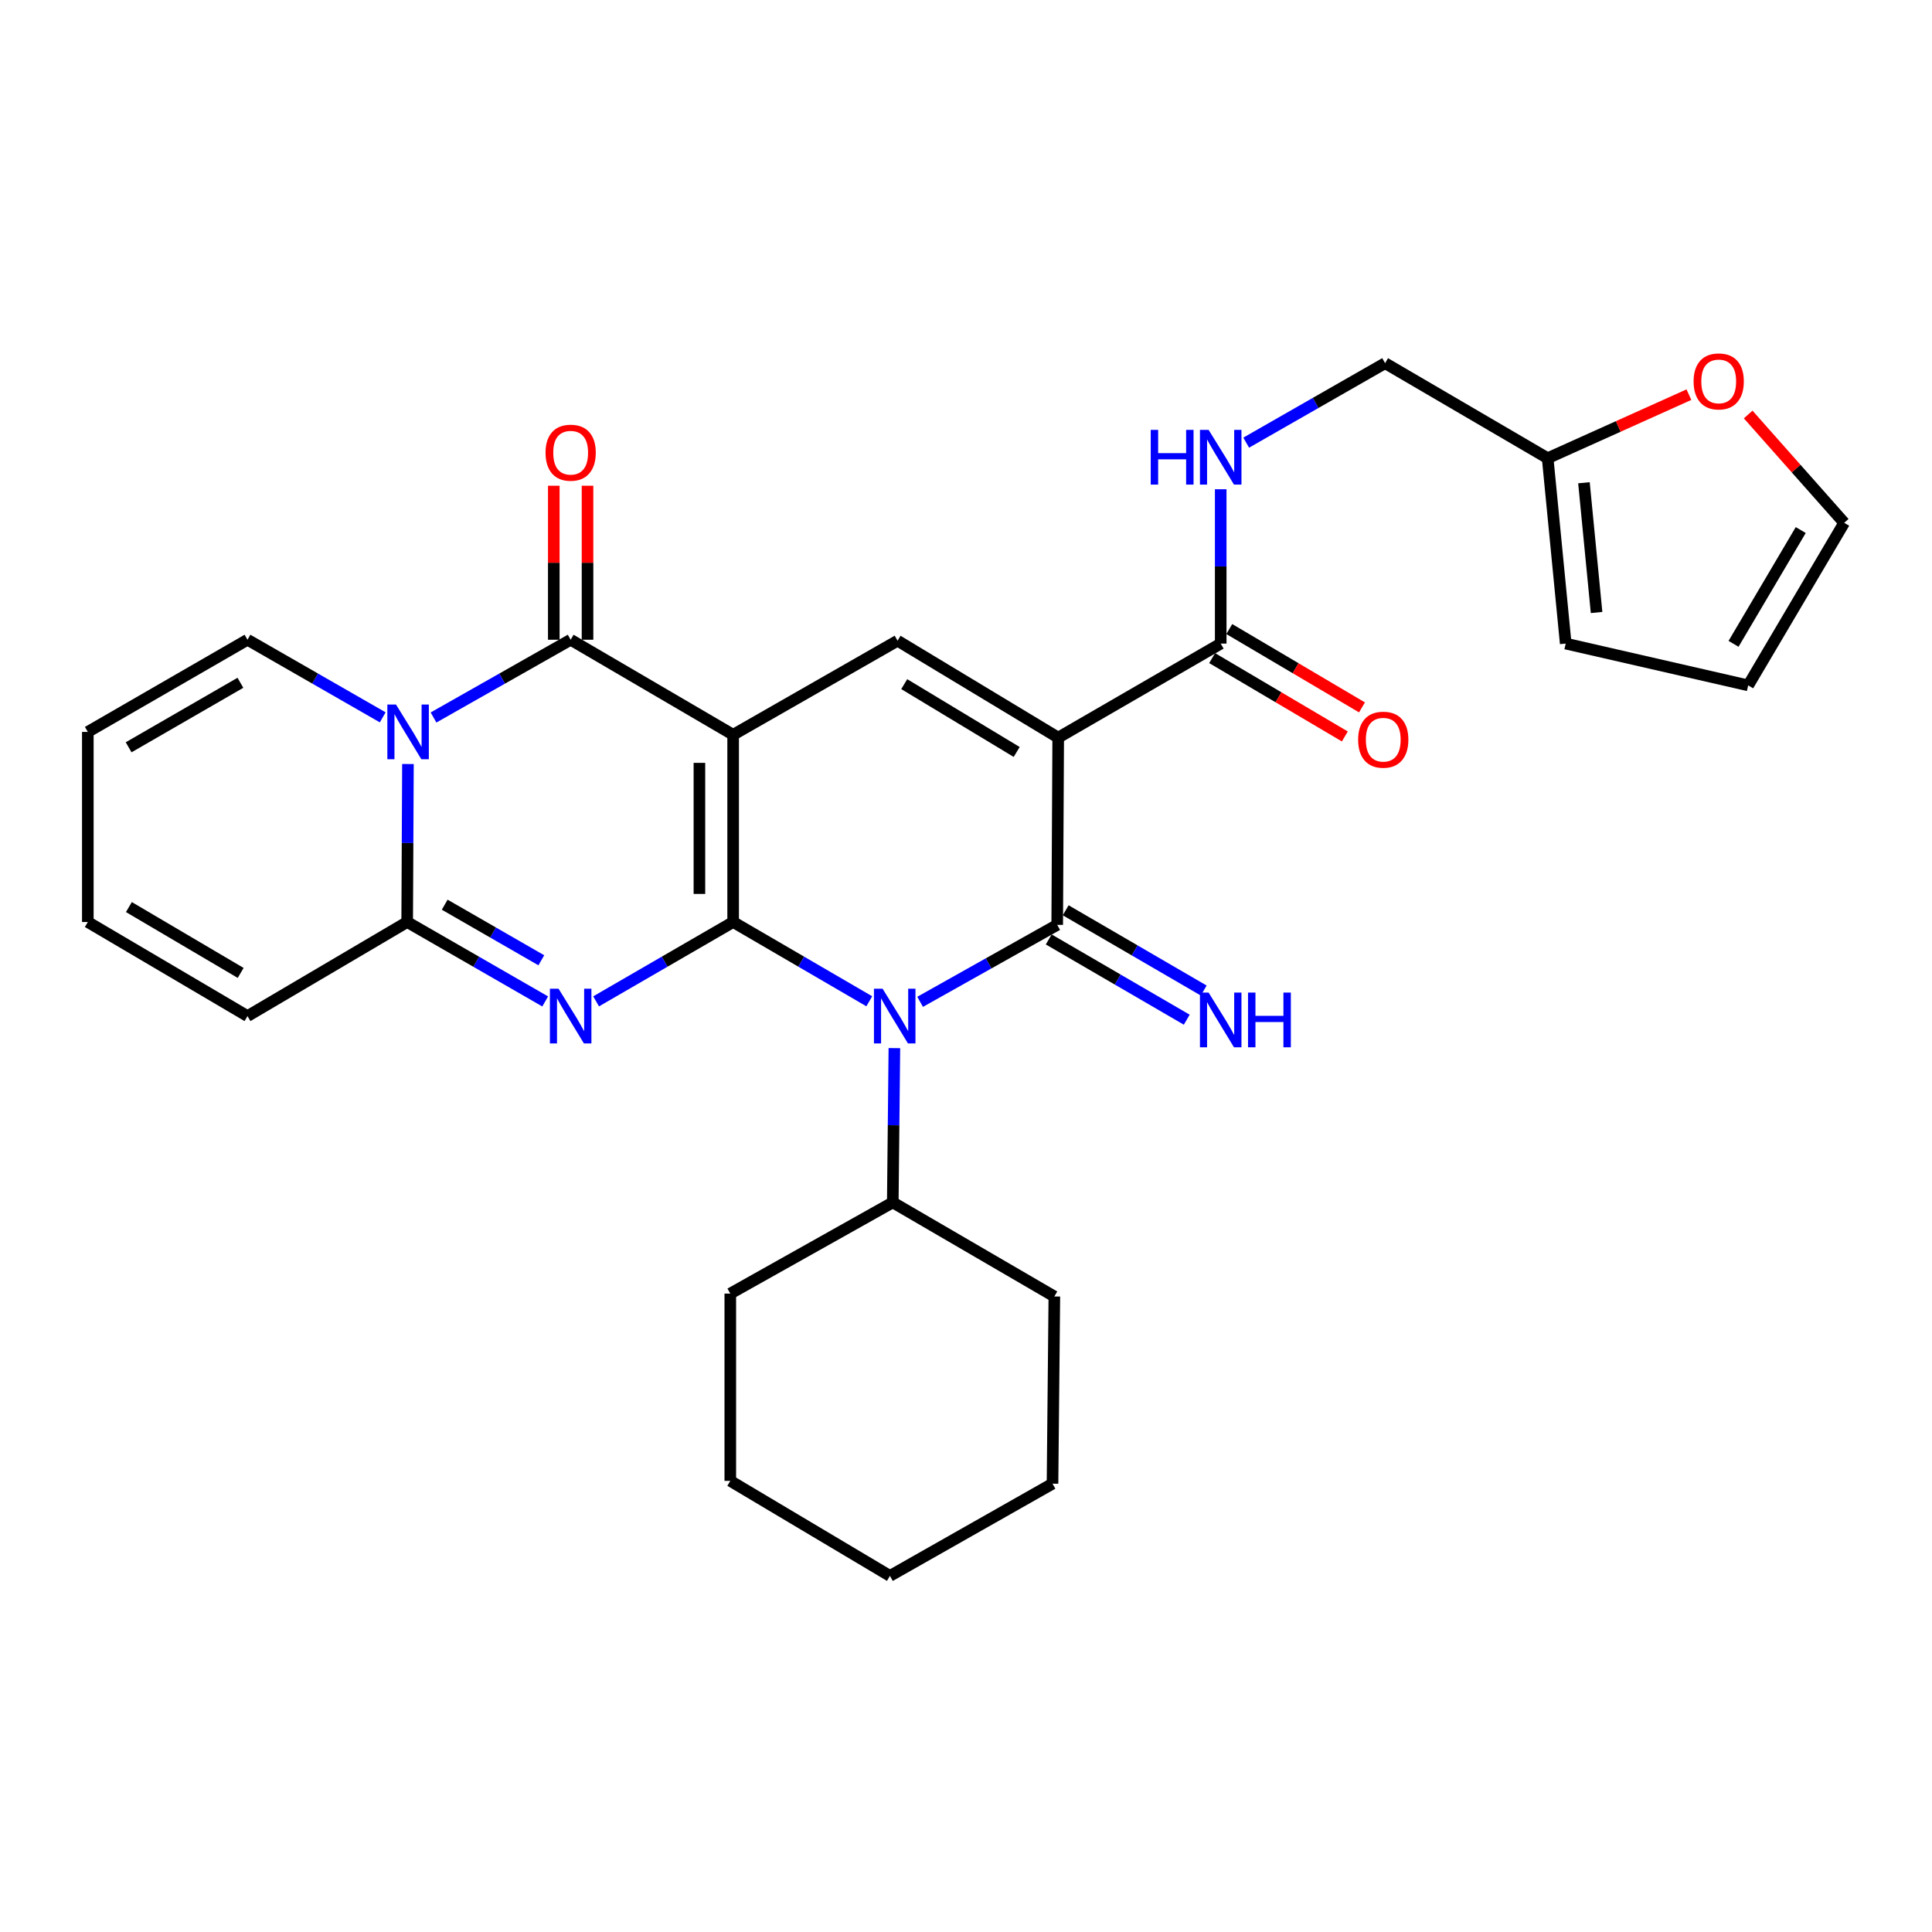 <?xml version='1.0' encoding='iso-8859-1'?>
<svg version='1.1' baseProfile='full'
              xmlns='http://www.w3.org/2000/svg'
                      xmlns:rdkit='http://www.rdkit.org/xml'
                      xmlns:xlink='http://www.w3.org/1999/xlink'
                  xml:space='preserve'
width='1000px' height='1000px' viewBox='0 0 1000 1000'>
<!-- END OF HEADER -->
<rect style='opacity:1.0;fill:#FFFFFF;stroke:none' width='1000' height='1000' x='0' y='0'> </rect>
<path class='bond-0' d='M 379.474,477.234 L 379.474,380.318' style='fill:none;fill-rule:evenodd;stroke:#000000;stroke-width:6px;stroke-linecap:butt;stroke-linejoin:miter;stroke-opacity:1' />
<path class='bond-0' d='M 362.014,462.696 L 362.014,394.855' style='fill:none;fill-rule:evenodd;stroke:#000000;stroke-width:6px;stroke-linecap:butt;stroke-linejoin:miter;stroke-opacity:1' />
<path class='bond-1' d='M 379.474,477.234 L 414.707,497.75' style='fill:none;fill-rule:evenodd;stroke:#000000;stroke-width:6px;stroke-linecap:butt;stroke-linejoin:miter;stroke-opacity:1' />
<path class='bond-1' d='M 414.707,497.75 L 449.941,518.266' style='fill:none;fill-rule:evenodd;stroke:#0000FF;stroke-width:6px;stroke-linecap:butt;stroke-linejoin:miter;stroke-opacity:1' />
<path class='bond-2' d='M 379.474,477.234 L 344.008,497.769' style='fill:none;fill-rule:evenodd;stroke:#000000;stroke-width:6px;stroke-linecap:butt;stroke-linejoin:miter;stroke-opacity:1' />
<path class='bond-2' d='M 344.008,497.769 L 308.542,518.304' style='fill:none;fill-rule:evenodd;stroke:#0000FF;stroke-width:6px;stroke-linecap:butt;stroke-linejoin:miter;stroke-opacity:1' />
<path class='bond-5' d='M 379.474,380.318 L 295.373,331.128' style='fill:none;fill-rule:evenodd;stroke:#000000;stroke-width:6px;stroke-linecap:butt;stroke-linejoin:miter;stroke-opacity:1' />
<path class='bond-8' d='M 379.474,380.318 L 464.575,331.632' style='fill:none;fill-rule:evenodd;stroke:#000000;stroke-width:6px;stroke-linecap:butt;stroke-linejoin:miter;stroke-opacity:1' />
<path class='bond-3' d='M 476.252,518.546 L 511.731,498.627' style='fill:none;fill-rule:evenodd;stroke:#0000FF;stroke-width:6px;stroke-linecap:butt;stroke-linejoin:miter;stroke-opacity:1' />
<path class='bond-3' d='M 511.731,498.627 L 547.211,478.708' style='fill:none;fill-rule:evenodd;stroke:#000000;stroke-width:6px;stroke-linecap:butt;stroke-linejoin:miter;stroke-opacity:1' />
<path class='bond-16' d='M 462.928,542.5 L 462.515,582.43' style='fill:none;fill-rule:evenodd;stroke:#0000FF;stroke-width:6px;stroke-linecap:butt;stroke-linejoin:miter;stroke-opacity:1' />
<path class='bond-16' d='M 462.515,582.43 L 462.101,622.36' style='fill:none;fill-rule:evenodd;stroke:#000000;stroke-width:6px;stroke-linecap:butt;stroke-linejoin:miter;stroke-opacity:1' />
<path class='bond-7' d='M 282.192,518.344 L 246.474,497.789' style='fill:none;fill-rule:evenodd;stroke:#0000FF;stroke-width:6px;stroke-linecap:butt;stroke-linejoin:miter;stroke-opacity:1' />
<path class='bond-7' d='M 246.474,497.789 L 210.757,477.234' style='fill:none;fill-rule:evenodd;stroke:#000000;stroke-width:6px;stroke-linecap:butt;stroke-linejoin:miter;stroke-opacity:1' />
<path class='bond-7' d='M 280.186,497.044 L 255.184,482.655' style='fill:none;fill-rule:evenodd;stroke:#0000FF;stroke-width:6px;stroke-linecap:butt;stroke-linejoin:miter;stroke-opacity:1' />
<path class='bond-7' d='M 255.184,482.655 L 230.181,468.267' style='fill:none;fill-rule:evenodd;stroke:#000000;stroke-width:6px;stroke-linecap:butt;stroke-linejoin:miter;stroke-opacity:1' />
<path class='bond-4' d='M 547.211,478.708 L 547.725,381.793' style='fill:none;fill-rule:evenodd;stroke:#000000;stroke-width:6px;stroke-linecap:butt;stroke-linejoin:miter;stroke-opacity:1' />
<path class='bond-10' d='M 542.823,486.255 L 578.542,507.026' style='fill:none;fill-rule:evenodd;stroke:#000000;stroke-width:6px;stroke-linecap:butt;stroke-linejoin:miter;stroke-opacity:1' />
<path class='bond-10' d='M 578.542,507.026 L 614.261,527.796' style='fill:none;fill-rule:evenodd;stroke:#0000FF;stroke-width:6px;stroke-linecap:butt;stroke-linejoin:miter;stroke-opacity:1' />
<path class='bond-10' d='M 551.6,471.161 L 587.319,491.932' style='fill:none;fill-rule:evenodd;stroke:#000000;stroke-width:6px;stroke-linecap:butt;stroke-linejoin:miter;stroke-opacity:1' />
<path class='bond-10' d='M 587.319,491.932 L 623.038,512.702' style='fill:none;fill-rule:evenodd;stroke:#0000FF;stroke-width:6px;stroke-linecap:butt;stroke-linejoin:miter;stroke-opacity:1' />
<path class='bond-9' d='M 547.725,381.793 L 631.837,333.117' style='fill:none;fill-rule:evenodd;stroke:#000000;stroke-width:6px;stroke-linecap:butt;stroke-linejoin:miter;stroke-opacity:1' />
<path class='bond-30' d='M 547.725,381.793 L 464.575,331.632' style='fill:none;fill-rule:evenodd;stroke:#000000;stroke-width:6px;stroke-linecap:butt;stroke-linejoin:miter;stroke-opacity:1' />
<path class='bond-30' d='M 526.234,389.219 L 468.028,354.107' style='fill:none;fill-rule:evenodd;stroke:#000000;stroke-width:6px;stroke-linecap:butt;stroke-linejoin:miter;stroke-opacity:1' />
<path class='bond-13' d='M 304.103,331.128 L 304.103,291.271' style='fill:none;fill-rule:evenodd;stroke:#000000;stroke-width:6px;stroke-linecap:butt;stroke-linejoin:miter;stroke-opacity:1' />
<path class='bond-13' d='M 304.103,291.271 L 304.103,251.414' style='fill:none;fill-rule:evenodd;stroke:#FF0000;stroke-width:6px;stroke-linecap:butt;stroke-linejoin:miter;stroke-opacity:1' />
<path class='bond-13' d='M 286.642,331.128 L 286.642,291.271' style='fill:none;fill-rule:evenodd;stroke:#000000;stroke-width:6px;stroke-linecap:butt;stroke-linejoin:miter;stroke-opacity:1' />
<path class='bond-13' d='M 286.642,291.271 L 286.642,251.414' style='fill:none;fill-rule:evenodd;stroke:#FF0000;stroke-width:6px;stroke-linecap:butt;stroke-linejoin:miter;stroke-opacity:1' />
<path class='bond-31' d='M 295.373,331.128 L 259.882,351.251' style='fill:none;fill-rule:evenodd;stroke:#000000;stroke-width:6px;stroke-linecap:butt;stroke-linejoin:miter;stroke-opacity:1' />
<path class='bond-31' d='M 259.882,351.251 L 224.39,371.374' style='fill:none;fill-rule:evenodd;stroke:#0000FF;stroke-width:6px;stroke-linecap:butt;stroke-linejoin:miter;stroke-opacity:1' />
<path class='bond-6' d='M 211.152,395.454 L 210.955,436.344' style='fill:none;fill-rule:evenodd;stroke:#0000FF;stroke-width:6px;stroke-linecap:butt;stroke-linejoin:miter;stroke-opacity:1' />
<path class='bond-6' d='M 210.955,436.344 L 210.757,477.234' style='fill:none;fill-rule:evenodd;stroke:#000000;stroke-width:6px;stroke-linecap:butt;stroke-linejoin:miter;stroke-opacity:1' />
<path class='bond-11' d='M 198.096,371.296 L 163.099,351.212' style='fill:none;fill-rule:evenodd;stroke:#0000FF;stroke-width:6px;stroke-linecap:butt;stroke-linejoin:miter;stroke-opacity:1' />
<path class='bond-11' d='M 163.099,351.212 L 128.101,331.128' style='fill:none;fill-rule:evenodd;stroke:#000000;stroke-width:6px;stroke-linecap:butt;stroke-linejoin:miter;stroke-opacity:1' />
<path class='bond-15' d='M 210.757,477.234 L 128.101,525.929' style='fill:none;fill-rule:evenodd;stroke:#000000;stroke-width:6px;stroke-linecap:butt;stroke-linejoin:miter;stroke-opacity:1' />
<path class='bond-12' d='M 631.837,333.117 L 631.837,293.177' style='fill:none;fill-rule:evenodd;stroke:#000000;stroke-width:6px;stroke-linecap:butt;stroke-linejoin:miter;stroke-opacity:1' />
<path class='bond-12' d='M 631.837,293.177 L 631.837,253.238' style='fill:none;fill-rule:evenodd;stroke:#0000FF;stroke-width:6px;stroke-linecap:butt;stroke-linejoin:miter;stroke-opacity:1' />
<path class='bond-18' d='M 627.398,340.635 L 661.742,360.909' style='fill:none;fill-rule:evenodd;stroke:#000000;stroke-width:6px;stroke-linecap:butt;stroke-linejoin:miter;stroke-opacity:1' />
<path class='bond-18' d='M 661.742,360.909 L 696.086,381.184' style='fill:none;fill-rule:evenodd;stroke:#FF0000;stroke-width:6px;stroke-linecap:butt;stroke-linejoin:miter;stroke-opacity:1' />
<path class='bond-18' d='M 636.275,325.599 L 670.619,345.873' style='fill:none;fill-rule:evenodd;stroke:#000000;stroke-width:6px;stroke-linecap:butt;stroke-linejoin:miter;stroke-opacity:1' />
<path class='bond-18' d='M 670.619,345.873 L 704.963,366.148' style='fill:none;fill-rule:evenodd;stroke:#FF0000;stroke-width:6px;stroke-linecap:butt;stroke-linejoin:miter;stroke-opacity:1' />
<path class='bond-32' d='M 128.101,331.128 L 45.455,378.834' style='fill:none;fill-rule:evenodd;stroke:#000000;stroke-width:6px;stroke-linecap:butt;stroke-linejoin:miter;stroke-opacity:1' />
<path class='bond-32' d='M 124.433,353.406 L 66.58,386.8' style='fill:none;fill-rule:evenodd;stroke:#000000;stroke-width:6px;stroke-linecap:butt;stroke-linejoin:miter;stroke-opacity:1' />
<path class='bond-24' d='M 645.027,229.119 L 680.977,208.55' style='fill:none;fill-rule:evenodd;stroke:#0000FF;stroke-width:6px;stroke-linecap:butt;stroke-linejoin:miter;stroke-opacity:1' />
<path class='bond-24' d='M 680.977,208.55 L 716.927,187.981' style='fill:none;fill-rule:evenodd;stroke:#000000;stroke-width:6px;stroke-linecap:butt;stroke-linejoin:miter;stroke-opacity:1' />
<path class='bond-14' d='M 801.068,237.171 L 716.927,187.981' style='fill:none;fill-rule:evenodd;stroke:#000000;stroke-width:6px;stroke-linecap:butt;stroke-linejoin:miter;stroke-opacity:1' />
<path class='bond-17' d='M 801.068,237.171 L 837.621,220.723' style='fill:none;fill-rule:evenodd;stroke:#000000;stroke-width:6px;stroke-linecap:butt;stroke-linejoin:miter;stroke-opacity:1' />
<path class='bond-17' d='M 837.621,220.723 L 874.175,204.274' style='fill:none;fill-rule:evenodd;stroke:#FF0000;stroke-width:6px;stroke-linecap:butt;stroke-linejoin:miter;stroke-opacity:1' />
<path class='bond-19' d='M 801.068,237.171 L 810.409,333.117' style='fill:none;fill-rule:evenodd;stroke:#000000;stroke-width:6px;stroke-linecap:butt;stroke-linejoin:miter;stroke-opacity:1' />
<path class='bond-19' d='M 819.847,249.871 L 826.386,317.033' style='fill:none;fill-rule:evenodd;stroke:#000000;stroke-width:6px;stroke-linecap:butt;stroke-linejoin:miter;stroke-opacity:1' />
<path class='bond-22' d='M 128.101,525.929 L 45.455,477.234' style='fill:none;fill-rule:evenodd;stroke:#000000;stroke-width:6px;stroke-linecap:butt;stroke-linejoin:miter;stroke-opacity:1' />
<path class='bond-22' d='M 124.568,503.581 L 66.715,469.495' style='fill:none;fill-rule:evenodd;stroke:#000000;stroke-width:6px;stroke-linecap:butt;stroke-linejoin:miter;stroke-opacity:1' />
<path class='bond-25' d='M 462.101,622.36 L 378,669.561' style='fill:none;fill-rule:evenodd;stroke:#000000;stroke-width:6px;stroke-linecap:butt;stroke-linejoin:miter;stroke-opacity:1' />
<path class='bond-26' d='M 462.101,622.36 L 545.727,671.055' style='fill:none;fill-rule:evenodd;stroke:#000000;stroke-width:6px;stroke-linecap:butt;stroke-linejoin:miter;stroke-opacity:1' />
<path class='bond-20' d='M 904.853,214.54 L 929.699,242.574' style='fill:none;fill-rule:evenodd;stroke:#FF0000;stroke-width:6px;stroke-linecap:butt;stroke-linejoin:miter;stroke-opacity:1' />
<path class='bond-20' d='M 929.699,242.574 L 954.545,270.608' style='fill:none;fill-rule:evenodd;stroke:#000000;stroke-width:6px;stroke-linecap:butt;stroke-linejoin:miter;stroke-opacity:1' />
<path class='bond-23' d='M 810.409,333.117 L 904.861,354.748' style='fill:none;fill-rule:evenodd;stroke:#000000;stroke-width:6px;stroke-linecap:butt;stroke-linejoin:miter;stroke-opacity:1' />
<path class='bond-34' d='M 954.545,270.608 L 904.861,354.748' style='fill:none;fill-rule:evenodd;stroke:#000000;stroke-width:6px;stroke-linecap:butt;stroke-linejoin:miter;stroke-opacity:1' />
<path class='bond-34' d='M 932.058,274.351 L 897.278,333.249' style='fill:none;fill-rule:evenodd;stroke:#000000;stroke-width:6px;stroke-linecap:butt;stroke-linejoin:miter;stroke-opacity:1' />
<path class='bond-21' d='M 45.455,378.834 L 45.455,477.234' style='fill:none;fill-rule:evenodd;stroke:#000000;stroke-width:6px;stroke-linecap:butt;stroke-linejoin:miter;stroke-opacity:1' />
<path class='bond-28' d='M 378,669.561 L 378,766.496' style='fill:none;fill-rule:evenodd;stroke:#000000;stroke-width:6px;stroke-linecap:butt;stroke-linejoin:miter;stroke-opacity:1' />
<path class='bond-27' d='M 545.727,671.055 L 544.776,767.951' style='fill:none;fill-rule:evenodd;stroke:#000000;stroke-width:6px;stroke-linecap:butt;stroke-linejoin:miter;stroke-opacity:1' />
<path class='bond-29' d='M 544.776,767.951 L 460.627,815.686' style='fill:none;fill-rule:evenodd;stroke:#000000;stroke-width:6px;stroke-linecap:butt;stroke-linejoin:miter;stroke-opacity:1' />
<path class='bond-33' d='M 378,766.496 L 460.627,815.686' style='fill:none;fill-rule:evenodd;stroke:#000000;stroke-width:6px;stroke-linecap:butt;stroke-linejoin:miter;stroke-opacity:1' />
<path  class='atom-2' d='M 456.84 511.769
L 466.12 526.769
Q 467.04 528.249, 468.52 530.929
Q 470 533.609, 470.08 533.769
L 470.08 511.769
L 473.84 511.769
L 473.84 540.089
L 469.96 540.089
L 460 523.689
Q 458.84 521.769, 457.6 519.569
Q 456.4 517.369, 456.04 516.689
L 456.04 540.089
L 452.36 540.089
L 452.36 511.769
L 456.84 511.769
' fill='#0000FF'/>
<path  class='atom-3' d='M 289.113 511.769
L 298.393 526.769
Q 299.313 528.249, 300.793 530.929
Q 302.273 533.609, 302.353 533.769
L 302.353 511.769
L 306.113 511.769
L 306.113 540.089
L 302.233 540.089
L 292.273 523.689
Q 291.113 521.769, 289.873 519.569
Q 288.673 517.369, 288.313 516.689
L 288.313 540.089
L 284.633 540.089
L 284.633 511.769
L 289.113 511.769
' fill='#0000FF'/>
<path  class='atom-7' d='M 204.972 364.674
L 214.252 379.674
Q 215.172 381.154, 216.652 383.834
Q 218.132 386.514, 218.212 386.674
L 218.212 364.674
L 221.972 364.674
L 221.972 392.994
L 218.092 392.994
L 208.132 376.594
Q 206.972 374.674, 205.732 372.474
Q 204.532 370.274, 204.172 369.594
L 204.172 392.994
L 200.492 392.994
L 200.492 364.674
L 204.972 364.674
' fill='#0000FF'/>
<path  class='atom-11' d='M 625.577 513.758
L 634.857 528.758
Q 635.777 530.238, 637.257 532.918
Q 638.737 535.598, 638.817 535.758
L 638.817 513.758
L 642.577 513.758
L 642.577 542.078
L 638.697 542.078
L 628.737 525.678
Q 627.577 523.758, 626.337 521.558
Q 625.137 519.358, 624.777 518.678
L 624.777 542.078
L 621.097 542.078
L 621.097 513.758
L 625.577 513.758
' fill='#0000FF'/>
<path  class='atom-11' d='M 645.977 513.758
L 649.817 513.758
L 649.817 525.798
L 664.297 525.798
L 664.297 513.758
L 668.137 513.758
L 668.137 542.078
L 664.297 542.078
L 664.297 528.998
L 649.817 528.998
L 649.817 542.078
L 645.977 542.078
L 645.977 513.758
' fill='#0000FF'/>
<path  class='atom-13' d='M 595.617 222.507
L 599.457 222.507
L 599.457 234.547
L 613.937 234.547
L 613.937 222.507
L 617.777 222.507
L 617.777 250.827
L 613.937 250.827
L 613.937 237.747
L 599.457 237.747
L 599.457 250.827
L 595.617 250.827
L 595.617 222.507
' fill='#0000FF'/>
<path  class='atom-13' d='M 625.577 222.507
L 634.857 237.507
Q 635.777 238.987, 637.257 241.667
Q 638.737 244.347, 638.817 244.507
L 638.817 222.507
L 642.577 222.507
L 642.577 250.827
L 638.697 250.827
L 628.737 234.427
Q 627.577 232.507, 626.337 230.307
Q 625.137 228.107, 624.777 227.427
L 624.777 250.827
L 621.097 250.827
L 621.097 222.507
L 625.577 222.507
' fill='#0000FF'/>
<path  class='atom-14' d='M 282.373 234.312
Q 282.373 227.512, 285.733 223.712
Q 289.093 219.912, 295.373 219.912
Q 301.653 219.912, 305.013 223.712
Q 308.373 227.512, 308.373 234.312
Q 308.373 241.192, 304.973 245.112
Q 301.573 248.992, 295.373 248.992
Q 289.133 248.992, 285.733 245.112
Q 282.373 241.232, 282.373 234.312
M 295.373 245.792
Q 299.693 245.792, 302.013 242.912
Q 304.373 239.992, 304.373 234.312
Q 304.373 228.752, 302.013 225.952
Q 299.693 223.112, 295.373 223.112
Q 291.053 223.112, 288.693 225.912
Q 286.373 228.712, 286.373 234.312
Q 286.373 240.032, 288.693 242.912
Q 291.053 245.792, 295.373 245.792
' fill='#FF0000'/>
<path  class='atom-18' d='M 876.602 197.412
Q 876.602 190.612, 879.962 186.812
Q 883.322 183.012, 889.602 183.012
Q 895.882 183.012, 899.242 186.812
Q 902.602 190.612, 902.602 197.412
Q 902.602 204.292, 899.202 208.212
Q 895.802 212.092, 889.602 212.092
Q 883.362 212.092, 879.962 208.212
Q 876.602 204.332, 876.602 197.412
M 889.602 208.892
Q 893.922 208.892, 896.242 206.012
Q 898.602 203.092, 898.602 197.412
Q 898.602 191.852, 896.242 189.052
Q 893.922 186.212, 889.602 186.212
Q 885.282 186.212, 882.922 189.012
Q 880.602 191.812, 880.602 197.412
Q 880.602 203.132, 882.922 206.012
Q 885.282 208.892, 889.602 208.892
' fill='#FF0000'/>
<path  class='atom-19' d='M 702.967 382.862
Q 702.967 376.062, 706.327 372.262
Q 709.687 368.462, 715.967 368.462
Q 722.247 368.462, 725.607 372.262
Q 728.967 376.062, 728.967 382.862
Q 728.967 389.742, 725.567 393.662
Q 722.167 397.542, 715.967 397.542
Q 709.727 397.542, 706.327 393.662
Q 702.967 389.782, 702.967 382.862
M 715.967 394.342
Q 720.287 394.342, 722.607 391.462
Q 724.967 388.542, 724.967 382.862
Q 724.967 377.302, 722.607 374.502
Q 720.287 371.662, 715.967 371.662
Q 711.647 371.662, 709.287 374.462
Q 706.967 377.262, 706.967 382.862
Q 706.967 388.582, 709.287 391.462
Q 711.647 394.342, 715.967 394.342
' fill='#FF0000'/>
</svg>
